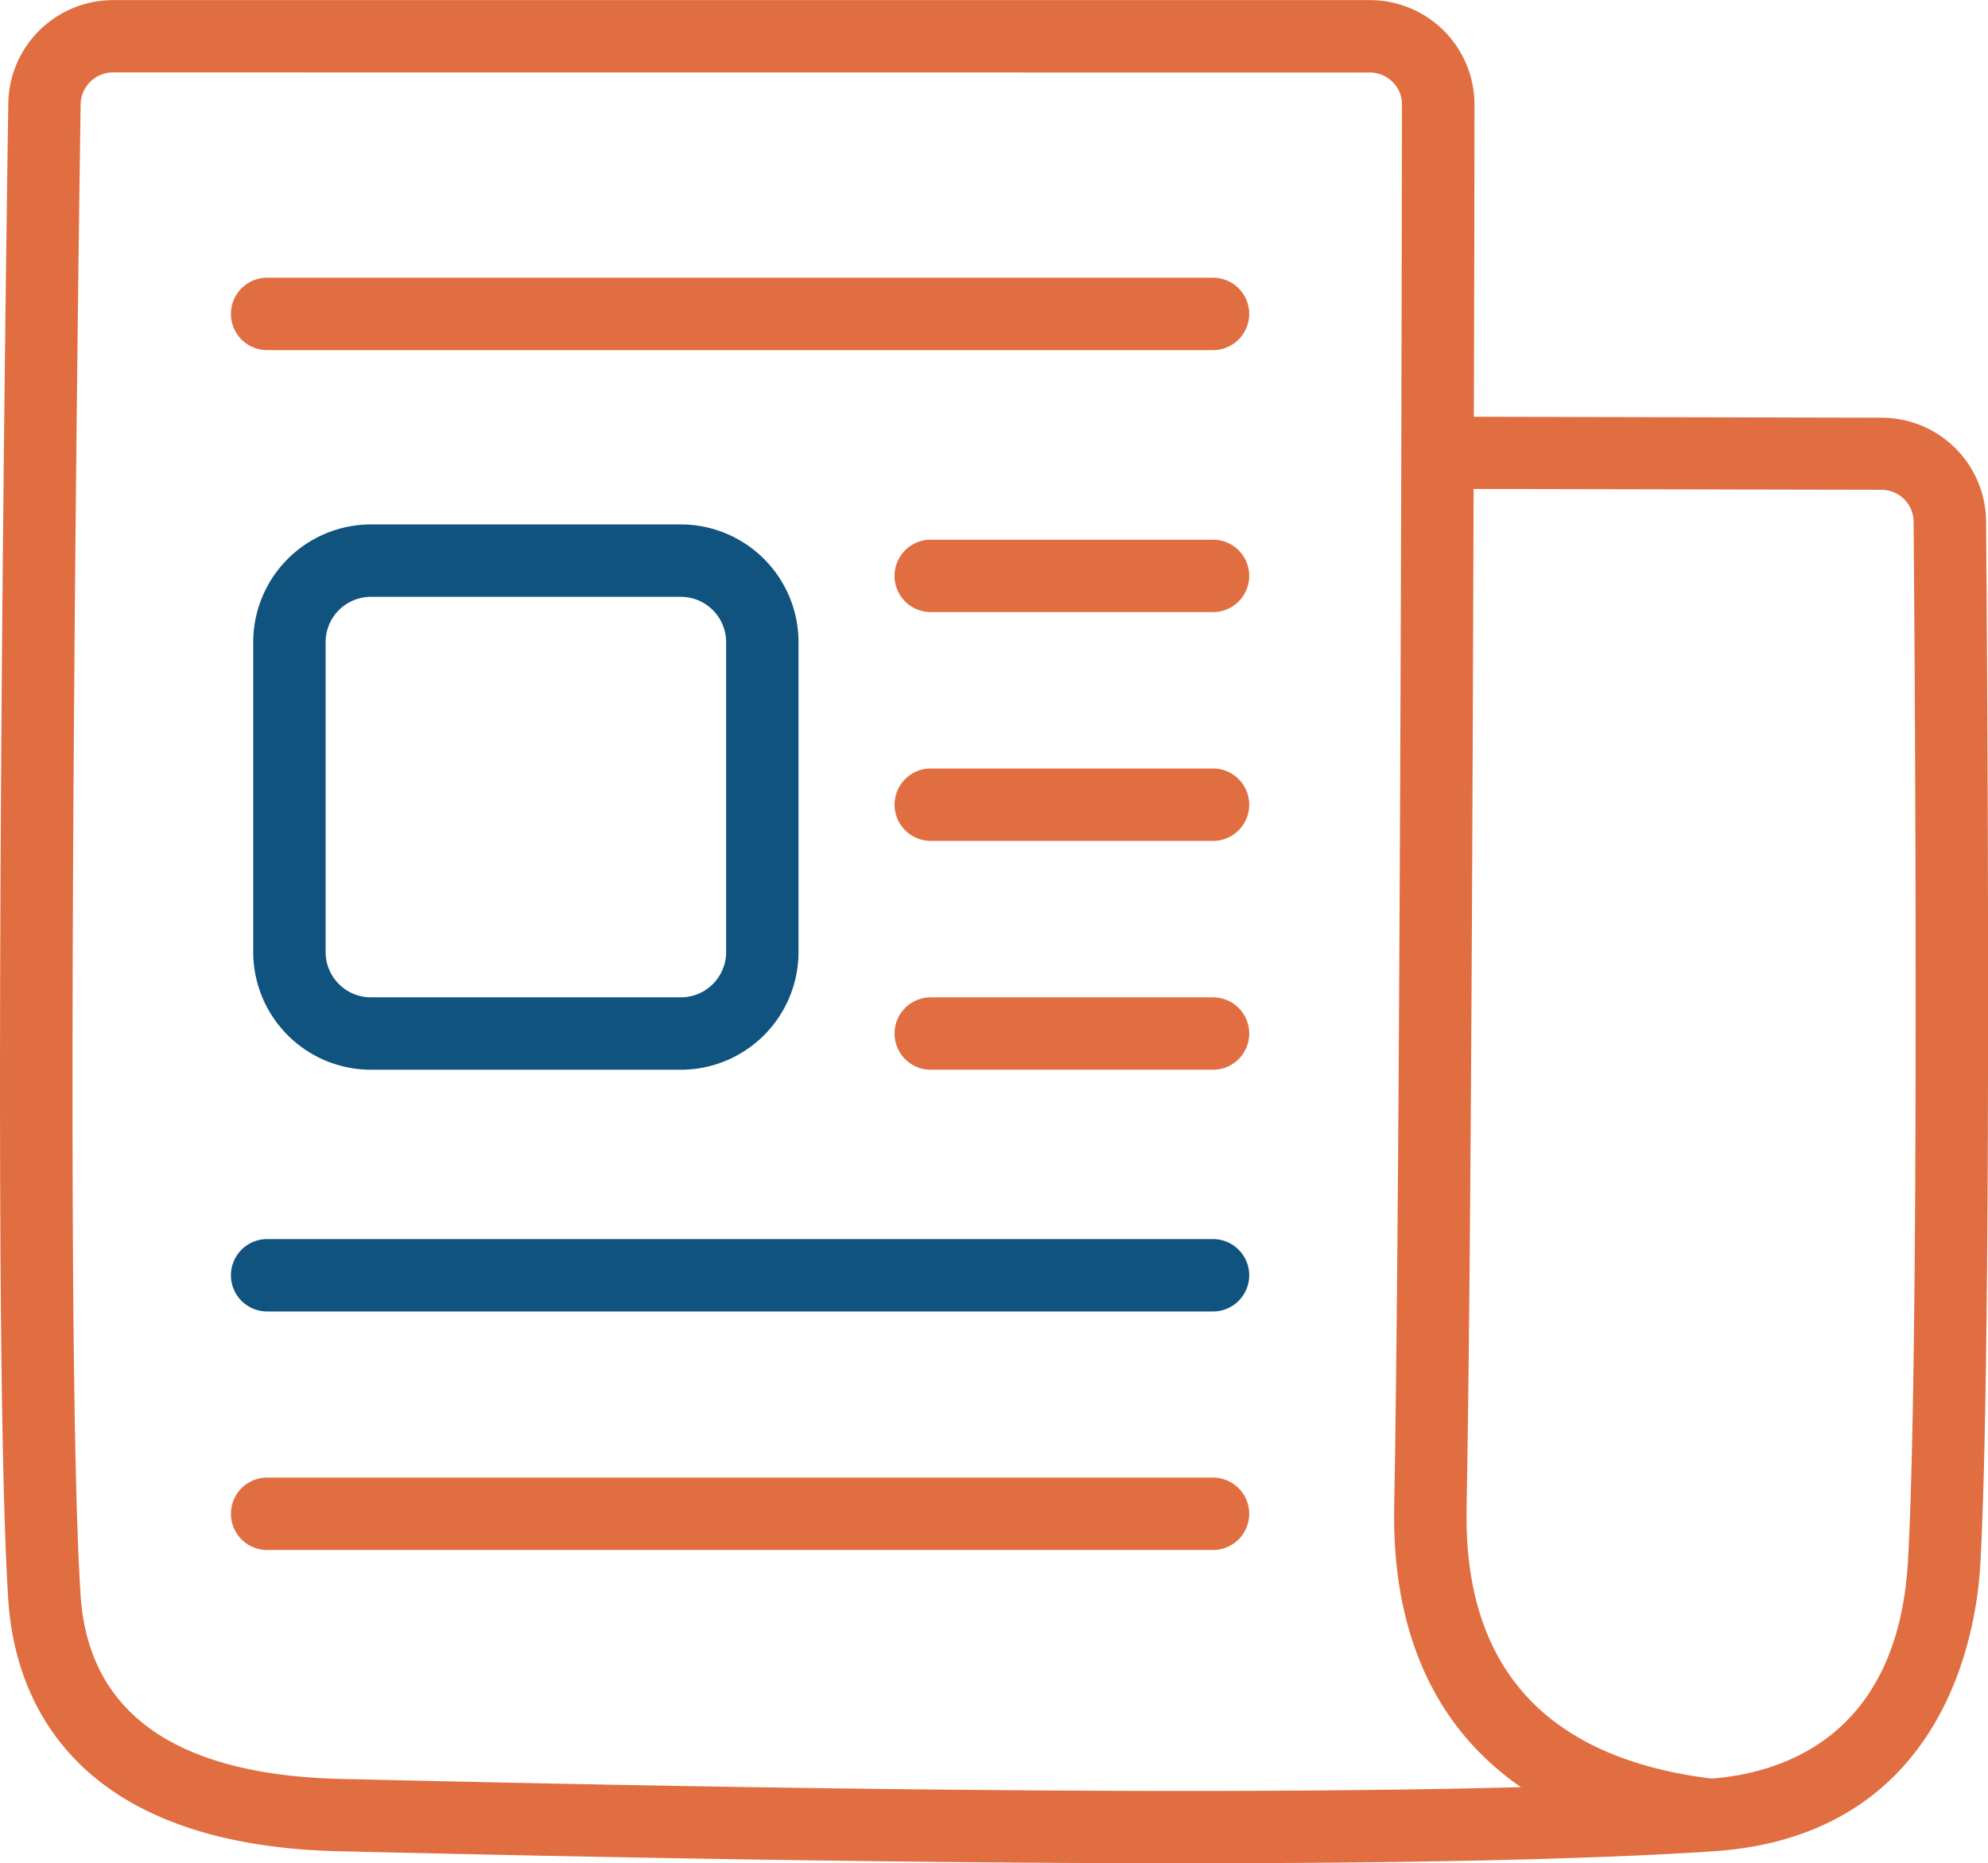 <svg xmlns="http://www.w3.org/2000/svg" width="104.989" height="98.409" viewBox="0 0 104.989 98.409"><defs><style>.a{fill:#e06e41;}.b{fill:#10537f;}</style></defs><g transform="translate(-207.321 -1937.175)"><g transform="translate(207.321 1937.175)"><path class="a" d="M269.939,2035.584c-17.155,0-35.575-.424-44.68-.632-14.492-.332-17.186-8.458-17.5-13.271-.961-14.714-.043-76.384,0-79a5.534,5.534,0,0,1,5.534-5.5h66.364a5.522,5.522,0,0,1,5.534,5.532c0,3.584-.014,9.469-.034,16.473l21.607.052a5.52,5.52,0,0,1,5.445,5.488c.081,10.255.3,44.542-.31,55.146-.193,3.326-1.773,14.238-14.058,15.078l-.073.006C290.635,2035.422,280.526,2035.584,269.939,2035.584ZM213.289,1941a1.712,1.712,0,0,0-1.71,1.71c-.009.668-.957,64.161,0,78.721.407,6.236,5.04,9.5,13.772,9.7,12.414.286,42.2.97,62.294.433-4.518-3.115-6.841-8.171-6.692-14.859l0-.164c.216-11.589.321-36.854.372-55.417v-.038l0-.041c.02-7.82.032-14.443.037-18.34a1.679,1.679,0,0,0-.494-1.2,1.7,1.7,0,0,0-1.216-.5ZM285.144,1963c-.054,18.368-.159,42.38-.367,53.6l0,.18c-.188,8.434,4.165,13.256,12.943,14.332,3.721-.292,9.829-2.2,10.362-11.475.6-10.488.385-44.669.3-54.9a1.7,1.7,0,0,0-1.672-1.693Z" transform="translate(-207.321 -1937.175)"/></g><g transform="translate(219.517 1951.843)"><path class="a" d="M267.159,1950.589H217.207a1.912,1.912,0,1,1,0-3.824h49.952a1.912,1.912,0,1,1,0,3.824Z" transform="translate(-215.295 -1946.765)"/></g><g transform="translate(219.517 2002.618)"><path class="b" d="M267.159,1983.786H217.207a1.912,1.912,0,1,1,0-3.824h49.952a1.912,1.912,0,1,1,0,3.824Z" transform="translate(-215.295 -1979.962)"/></g><g transform="translate(219.517 2015.215)"><path class="a" d="M267.159,1992.022H217.207a1.912,1.912,0,1,1,0-3.824h49.952a1.912,1.912,0,1,1,0,3.824Z" transform="translate(-215.295 -1988.198)"/></g><g transform="translate(220.693 1964.873)"><path class="b" d="M238.649,1984.085h-16.37a6.222,6.222,0,0,1-6.214-6.214V1961.5a6.222,6.222,0,0,1,6.214-6.216h16.37a6.222,6.222,0,0,1,6.214,6.216v16.37A6.222,6.222,0,0,1,238.649,1984.085Zm-16.37-24.977a2.393,2.393,0,0,0-2.391,2.392v16.37a2.393,2.393,0,0,0,2.391,2.391h16.37a2.393,2.393,0,0,0,2.391-2.391V1961.5a2.393,2.393,0,0,0-2.391-2.392Z" transform="translate(-216.064 -1955.284)"/></g><g transform="translate(254.563 1965.679)"><path class="a" d="M255.026,1959.635H240.12a1.912,1.912,0,1,1,0-3.824h14.907a1.912,1.912,0,1,1,0,3.824Z" transform="translate(-238.208 -1955.811)"/></g><g transform="translate(254.563 1977.764)"><path class="a" d="M255.026,1967.536H240.12a1.912,1.912,0,1,1,0-3.824h14.907a1.912,1.912,0,1,1,0,3.824Z" transform="translate(-238.208 -1963.712)"/></g><g transform="translate(254.563 1989.85)"><path class="a" d="M255.026,1975.438H240.12a1.912,1.912,0,1,1,0-3.824h14.907a1.912,1.912,0,1,1,0,3.824Z" transform="translate(-238.208 -1971.614)"/></g></g></svg>